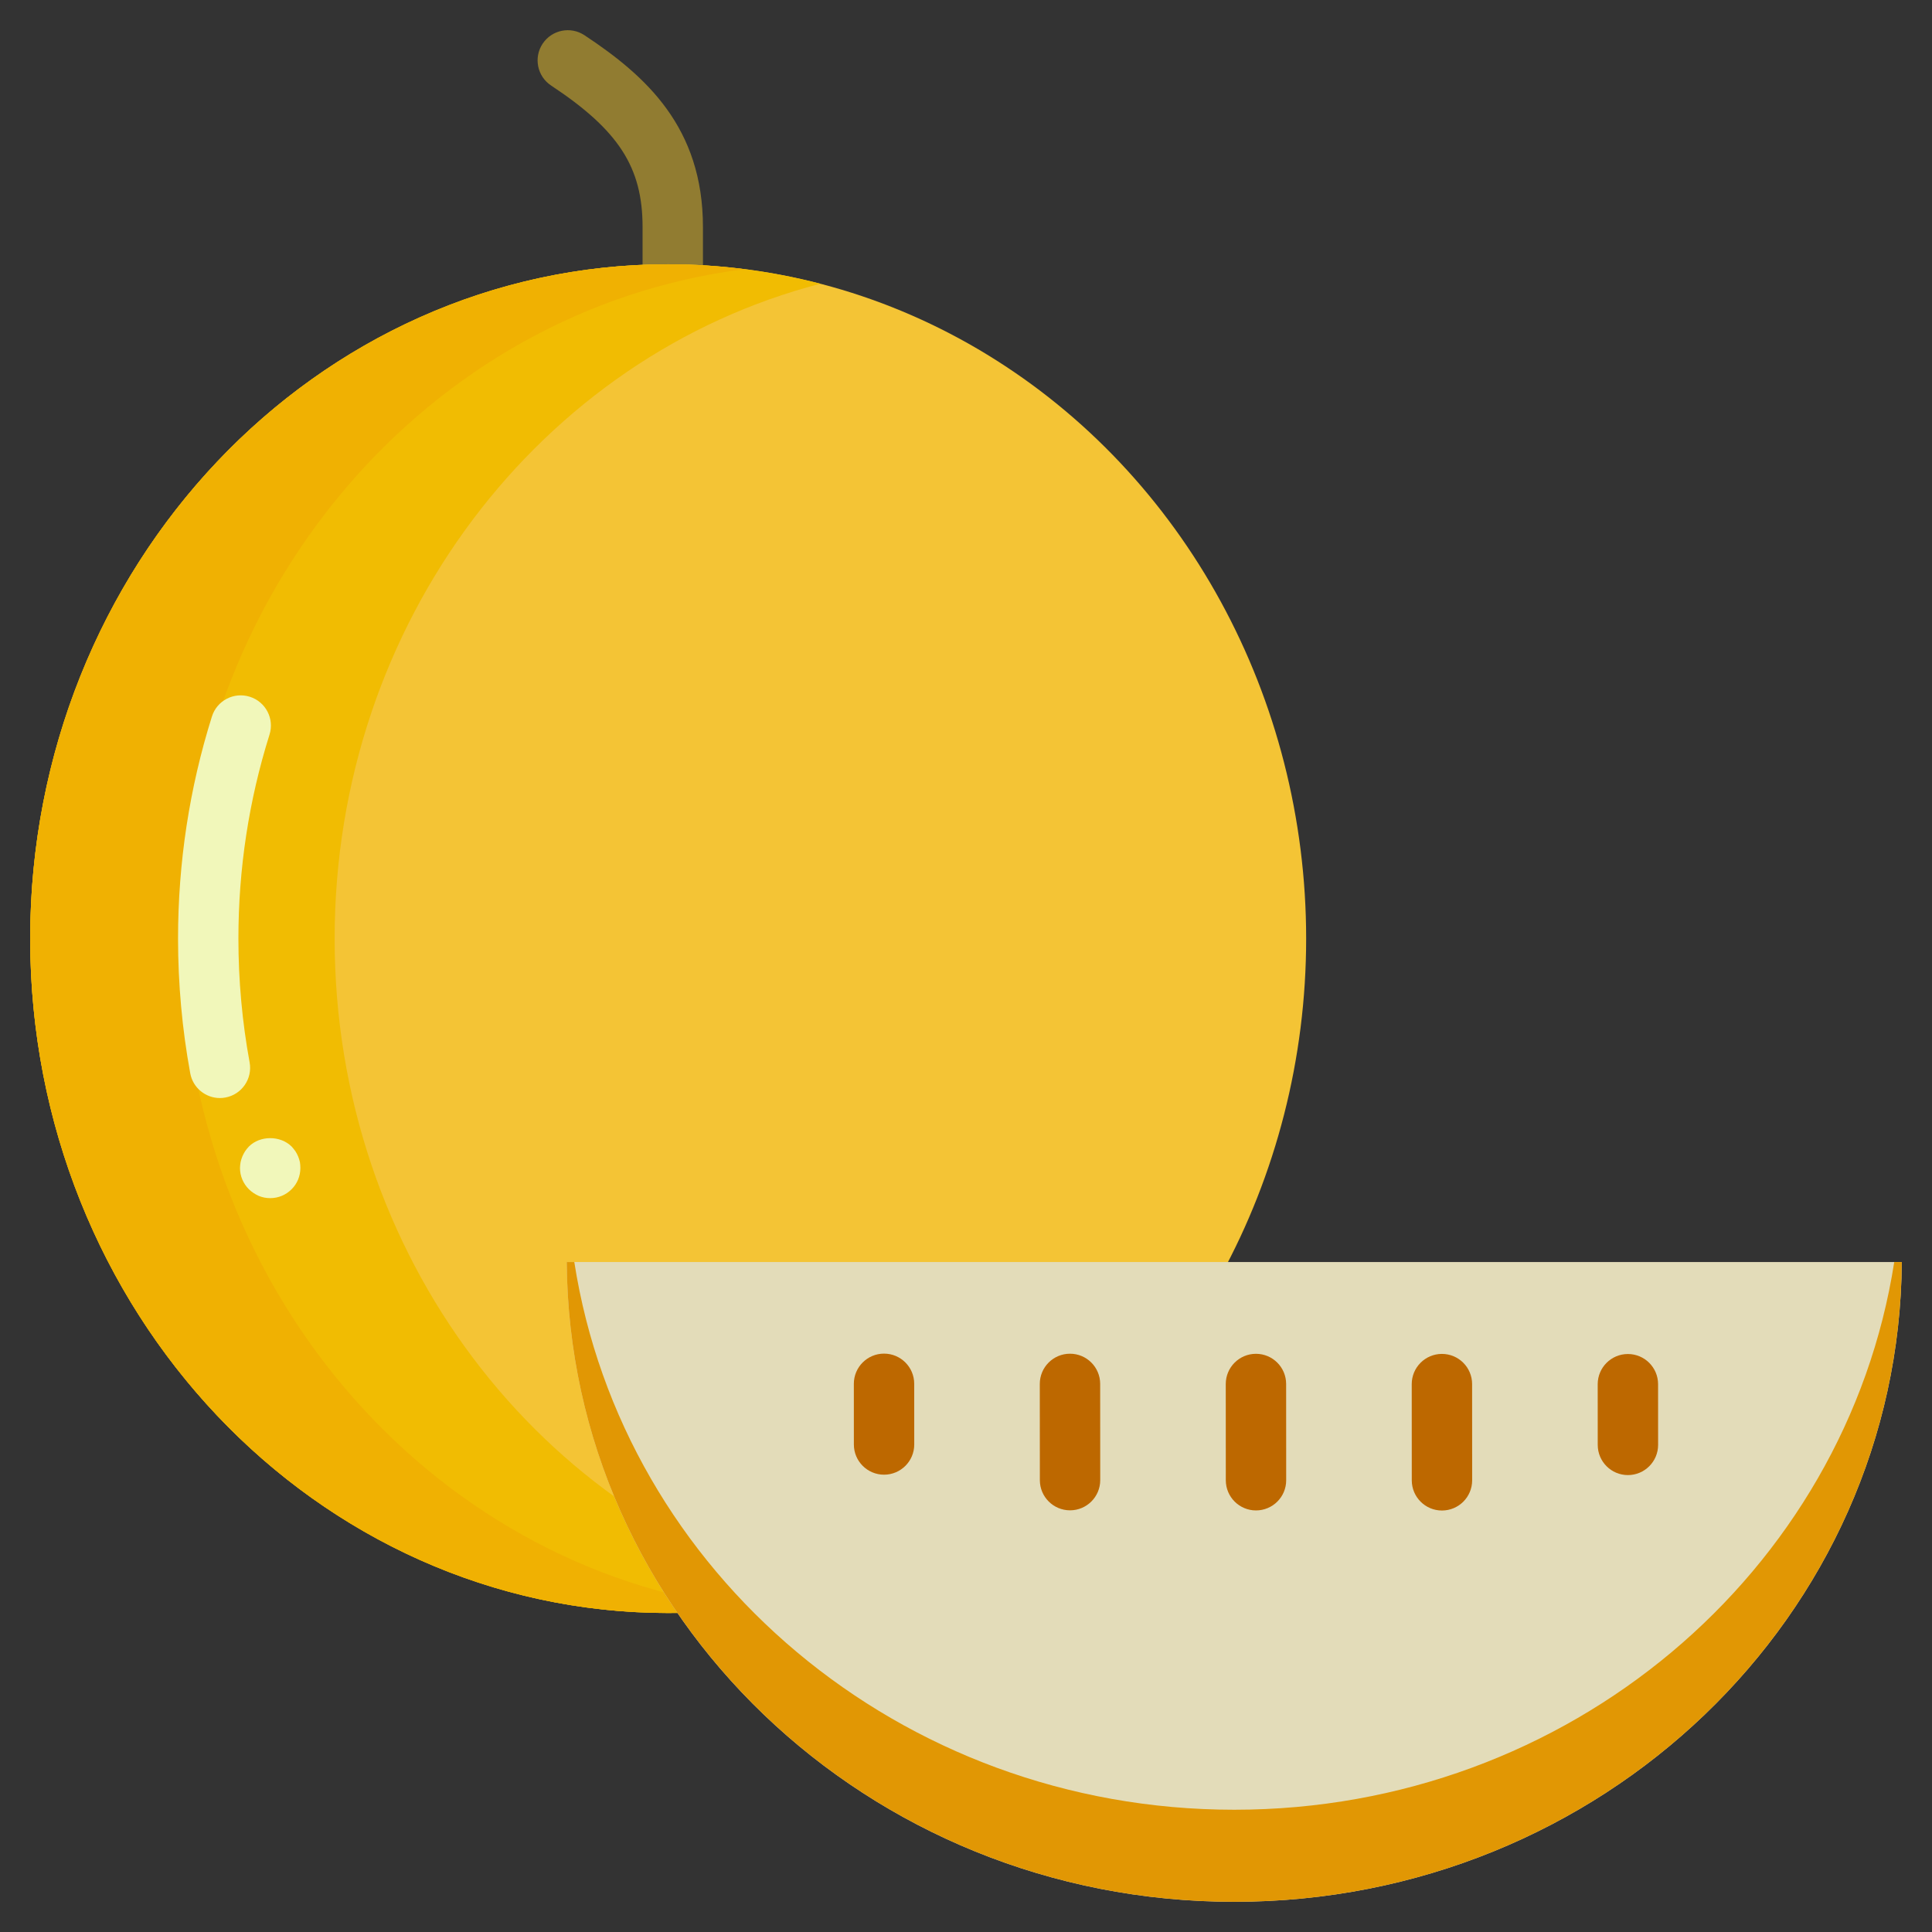 <?xml version="1.0" ?>
<!-- Uploaded to: SVG Repo, www.svgrepo.com, Generator: SVG Repo Mixer Tools -->
<svg width="800px" height="800px" viewBox="0 0 128 128" version="1.1" xml:space="preserve" xmlns="http://www.w3.org/2000/svg" xmlns:xlink="http://www.w3.org/1999/xlink">
<rect x="0" y="0" width="128" height="128" fill="#333333" stroke="none"/>
<style type="text/css">
	.st0{fill:#69A401;}
	.st1{fill:#EFE691;}
	.st2{fill:#B20000;}
	.st3{fill:#DF1801;}
	.st4{fill:#F40603;}
	.st5{fill:#FFEEEE;}
	.st6{fill:#847B3C;}
	.st7{fill:#CEB600;}
	.st8{fill:#F8CD02;}
	.st9{fill:#F7C800;}
	.st10{fill:#F6E8B9;}
	.st11{fill:#F6E9CA;}
	.st12{fill:#CF8A11;}
	.st13{fill:#286F0D;}
	.st14{fill:#63271D;}
	.st15{fill:#EB8102;}
	.st16{fill:#E37303;}
	.st17{fill:#D97102;}
	.st18{fill:#BF6302;}
	.st19{fill:#EA9735;}
	.st20{fill:#3E1A01;}
	.st21{fill:#C96A0A;}
	.st22{fill:#CE2335;}
	.st23{fill:#C0242D;}
	.st24{fill:#BA1A23;}
	.st25{fill:#F9DCC7;}
	.st26{fill:#DBE2CE;}
	.st27{fill:#7D4B12;}
	.st28{fill:#75480C;}
	.st29{fill:#66410C;}
	.st30{fill:#88550D;}
	.st31{fill:#FFFEE9;}
	.st32{fill:#9B9F1A;}
	.st33{fill:#F6E177;}
	.st34{fill:#443A00;}
	.st35{fill:#305209;}
	.st36{fill:#7F7C04;}
	.st37{fill:#BAB424;}
	.st38{fill:#F7CF43;}
	.st39{fill:#DE940E;}
	.st40{fill:#5F570A;}
	.st41{fill:#175424;}
	.st42{fill:#215B25;}
	.st43{fill:#1B5020;}
	.st44{fill:#C0F9C0;}
	.st45{fill:#F3DA78;}
	.st46{fill:#BC441C;}
	.st47{fill:#148E2E;}
	.st48{fill:#283767;}
	.st49{fill:#425285;}
	.st50{fill:#CFDFFF;}
	.st51{fill:#1F2C55;}
	.st52{fill:#776220;}
	.st53{fill:#90236B;}
	.st54{fill:#5D1A47;}
	.st55{fill:#99499A;}
	.st56{fill:#FCCAFA;}
	.st57{fill:#917C31;}
	.st58{fill:#F4C435;}
	.st59{fill:#F1BC02;}
	.st60{fill:#F0B102;}
	.st61{fill:#F1F7BA;}
	.st62{fill:#E3DCB9;}
	.st63{fill:#BD6800;}
	.st64{fill:#E19704;}
	.st65{fill:#B2CA2B;}
	.st66{fill:#AFC20F;}
	.st67{fill:#B9CB00;}
	.st68{fill:#E5F392;}
	.st69{fill:#F78202;}
	.st70{fill:#F79613;}
	.st71{fill:#331F07;}
	.st72{fill:#402B16;}
	.st73{fill:#669404;}
	.st74{fill:#F58E13;}
	.st75{fill:#D87117;}
	.st76{fill:#216604;}
	.st77{fill:#286D08;}
	.st78{fill:#C8C625;}
	.st79{fill:#2C441F;}
	.st80{fill:#F1E6BF;}
	.st81{fill:#F2BE2E;}
	.st82{fill:#BF8F33;}
	.st83{fill:#568804;}
	.st84{fill:#669614;}
	.st85{fill:#688E0C;}
	.st86{fill:#4C7005;}
	.st87{fill:#A0CA49;}
	.st88{fill:#99BD70;}
	.st89{fill:#78AA25;}
	.st90{fill:#4B7C23;}
	.st91{fill:#EADBC8;}
	.st92{fill:#F0D5B0;}
	.st93{fill:#DF2B2B;}
	.st94{fill:#D1262C;}
	.st95{fill:#B7252C;}
	.st96{fill:#46670C;}
	.st97{fill:#F49D5B;}
	.st98{fill:#F57A55;}
	.st99{fill:#F1C3A7;}
	.st100{fill:#CC0917;}
	.st101{fill:#DC1035;}
	.st102{fill:#9BAC0F;}
	.st103{fill:#667A1D;}
	.st104{fill:#7A9D18;}
	.st105{fill:#F6F7E6;}
	.st106{fill:#F0194D;}
	.st107{fill:#362420;}
	.st108{fill:#530618;}
	.st109{fill:#44041A;}
	.st110{fill:#490419;}
	.st111{fill:#F8A459;}
	.st112{fill:#871B22;}
	.st113{fill:#600613;}
	.st114{fill:#F8C790;}
	.st115{fill:#447832;}
	.st116{fill:#7C473D;}
	.st117{fill:#441432;}
	.st118{fill:#51163F;}
	.st119{fill:#5B1A41;}
	.st120{fill:#FCEBF9;}
	.st121{fill:#ECE5CE;}
	.st122{fill:#BC3E2C;}
	.st123{fill:#A60F26;}
	.st124{fill:#C61632;}
	.st125{fill:#BD1331;}
	.st126{fill:#F8B772;}
	.st127{fill:#F7DDAC;}
	.st128{fill:#850E11;}
	.st129{fill:#191200;}
	.st130{fill:#553D2D;}
	.st131{fill:#F9E2D2;}
	.st132{fill:#CA8937;}
	.st133{fill:#462D16;}
	.st134{fill:#6D8916;}
	.st135{fill:#96B54E;}
	.st136{fill:#E3E2DE;}
	.st137{fill:#261811;}
	.st138{fill:#525C11;}
	.st139{fill:#14581E;}
	.st140{fill:#3D7712;}
	.st141{fill:#9BC148;}
	.st142{fill:#E22434;}
	.st143{fill:#C6DD9E;}
	.st144{fill:#F89A07;}
	.st145{fill:#F7A410;}
	.st146{fill:#F8AB19;}
	.st147{fill:#F7B81C;}
	.st148{fill:#E5870A;}
	.st149{fill:#97A304;}
	.st150{fill:#A88C5C;}
	.st151{fill:#ADC21E;}
	.st152{fill:#A3BA0B;}
	.st153{fill:#8D9E08;}
	.st154{fill:#E0DAB9;}
	.st155{fill:#684219;}
	.st156{fill:#777F05;}
	.st157{fill:#F2E9C4;}
	.st158{fill:#CBB465;}
	.st159{fill:#FFF5CA;}
	.st160{fill:#E52828;}
	.st161{fill:#F87302;}
	.st162{fill:#FF7B22;}
	.st163{fill:#FC7F10;}
	.st164{fill:#F8A200;}
	.st165{fill:#F8DC91;}
	.st166{fill:#FFFFFF;}
	.st167{fill:#F5D7D5;}
	.st168{fill:#EDA07A;}
	.st169{fill:#FCBEBE;}
	.st170{fill:#EAD991;}
	.st171{fill:#582612;}
</style>
<g id="_x33_0_Mulberry"/>
<g id="_x32_9_Star_Fruit"/>
<g id="_x32_8_Apricot"/>
<g id="_x32_7_Litchi"/>
<g id="_x32_6_Kiwi"/>
<g id="_x32_5_Jackfruit"/>
<g id="_x32_4_Avacado"/>
<g id="_x32_3_Blueberry"/>
<g id="_x32_2_Purple_Grapes"/>
<g id="_x32_1_Melon">
<g id="XMLID_1077_">
<g id="XMLID_1086_">
<path class="st57" d="M44.572,19.509c-1.104,0-2-0.896-2-2v-2.47c0-3.96-1.585-6.412-6.058-9.371     c-0.921-0.609-1.174-1.851-0.564-2.771s1.85-1.173,2.771-0.564c4.078,2.697,7.851,6.104,7.851,12.707v2.47     C46.572,18.613,45.676,19.509,44.572,19.509z"/>
<ellipse class="st58" cx="44.268" cy="62.187" id="XMLID_1091_" rx="42.268" ry="44.678"/>
<path class="st59" d="M22.171,62.187c0-21,13.71-38.607,32.183-43.388c-3.233-0.837-6.608-1.29-10.085-1.29     C20.924,17.508,2,37.512,2,62.187c0,24.675,18.924,44.678,42.268,44.678c3.477,0,6.852-0.453,10.085-1.29     C35.881,100.793,22.171,83.187,22.171,62.187z" id="XMLID_2223_"/>
<path class="st60" d="M12.085,62.187c0-22.87,16.26-41.714,37.226-44.351c-1.655-0.208-3.335-0.328-5.043-0.328     C20.924,17.508,2,37.512,2,62.187c0,24.675,18.924,44.678,42.268,44.678c1.708,0,3.388-0.119,5.043-0.328     C28.346,103.901,12.085,85.057,12.085,62.187z" id="XMLID_2046_"/>
<g id="XMLID_1088_">
<path class="st61" d="M14.569,72.748c-0.946,0-1.788-0.675-1.965-1.639c-0.536-2.921-0.808-5.923-0.808-8.923      c0-5.031,0.755-9.982,2.245-14.717c0.331-1.053,1.451-1.639,2.508-1.308c1.053,0.332,1.639,1.455,1.307,2.509      c-1.367,4.345-2.061,8.892-2.061,13.516c0,2.759,0.25,5.518,0.743,8.2c0.199,1.087-0.52,2.129-1.606,2.328      C14.811,72.737,14.689,72.748,14.569,72.748z"/>
<path class="st61" d="M17.9,79.38c-0.26,0-0.52-0.05-0.76-0.15c-0.24-0.109-0.46-0.25-0.65-0.439      c-0.38-0.38-0.59-0.88-0.59-1.41c0-0.13,0.02-0.26,0.04-0.39c0.03-0.131,0.07-0.261,0.12-0.381c0.05-0.119,0.11-0.229,0.18-0.34      c0.07-0.109,0.16-0.21,0.25-0.31c0.74-0.74,2.08-0.74,2.83,0c0.09,0.1,0.17,0.2,0.25,0.31c0.07,0.11,0.13,0.221,0.18,0.34      c0.05,0.12,0.09,0.25,0.12,0.381c0.02,0.13,0.03,0.26,0.03,0.39c0,0.53-0.2,1.03-0.58,1.41S18.44,79.38,17.9,79.38z"/>
</g>
</g>
<g id="XMLID_1078_">
<path class="st62" d="M81.774,126c24.324,0,44.055-18.949,44.226-42.386H37.547     C37.719,107.051,57.45,126,81.774,126z" id="XMLID_1085_"/>
<g id="XMLID_1079_">
<path class="st63" d="M83.213,100.07c-1.104,0-2-0.895-2-1.999l-0.003-6.377c0-1.104,0.895-2,1.999-2.001c0,0,0,0,0.001,0      c1.104,0,2,0.895,2,1.999l0.003,6.377C85.214,99.174,84.319,100.069,83.213,100.07C83.214,100.07,83.214,100.07,83.213,100.07z"/>
<path class="st63" d="M70.893,100.063c-1.104,0-2-0.895-2-1.999l-0.004-6.376c0-1.104,0.894-2,1.999-2.001c0,0,0.001,0,0.001,0      c1.104,0,2,0.895,2,1.999l0.004,6.376c0,1.104-0.894,2-1.999,2.001C70.894,100.063,70.894,100.063,70.893,100.063z"/>
<path class="st63" d="M95.534,100.076c-1.104,0-2-0.895-2-1.999l-0.003-6.376c0-1.104,0.895-2,1.999-2.001c0,0,0,0,0.001,0      c1.104,0,2,0.895,2,1.999l0.003,6.376C97.535,99.18,96.64,100.075,95.534,100.076C95.535,100.076,95.535,100.076,95.534,100.076      z"/>
<path class="st63" d="M58.571,97.702c-1.104,0-2-0.895-2-1.999l-0.002-4.021c0-1.104,0.894-2,1.999-2.001c0,0,0,0,0.001,0      c1.104,0,2,0.895,2,1.999l0.002,4.021C60.571,96.806,59.677,97.701,58.571,97.702C58.572,97.702,58.571,97.702,58.571,97.702z"/>
<path class="st63" d="M107.854,97.728c-1.104,0-2-0.895-2-1.999l-0.002-4.021c0-1.104,0.894-2,1.999-2.001c0,0,0,0,0.001,0      c1.104,0,2,0.895,2,1.999l0.002,4.021C109.854,96.831,108.959,97.727,107.854,97.728      C107.854,97.728,107.854,97.728,107.854,97.728z"/>
</g>
<path class="st64" d="M81.774,119.9c-22.173,0-40.522-15.749-43.725-36.286h-0.502     C37.719,107.051,57.45,126,81.774,126c24.323,0,44.055-18.949,44.226-42.386h-0.502C122.295,104.151,103.946,119.9,81.774,119.9z     " id="XMLID_1005_"/>
</g>
</g>
</g>
<g id="_x32_0_Green_Grapes"/>
<g id="_x31_9_Papaya"/>
<g id="_x31_8_Pineapple"/>
<g id="_x31_7_Banana"/>
<g id="_x31_6_Tender_Coconut"/>
<g id="_x31_5_Strawberry"/>
<g id="_x31_4_Dragon_Fruit"/>
<g id="_x31_3_Plum"/>
<g id="_x31_2_Fig"/>
<g id="_x31_1_Peach"/>
<g id="_x31_0_Cherry"/>
<g id="_x30_9_Sapota"/>
<g id="_x30_8_Custard_Apple"/>
<g id="_x30_7_Watermelon"/>
<g id="_x30_6_Mango"/>
<g id="_x30_5_Pear"/>
<g id="_x30_4_Guava"/>
<g id="_x30_3_Pomegranate"/>
<g id="_x30_2_Orange"/>
<g id="_x30_1_Apple"/>
</svg>